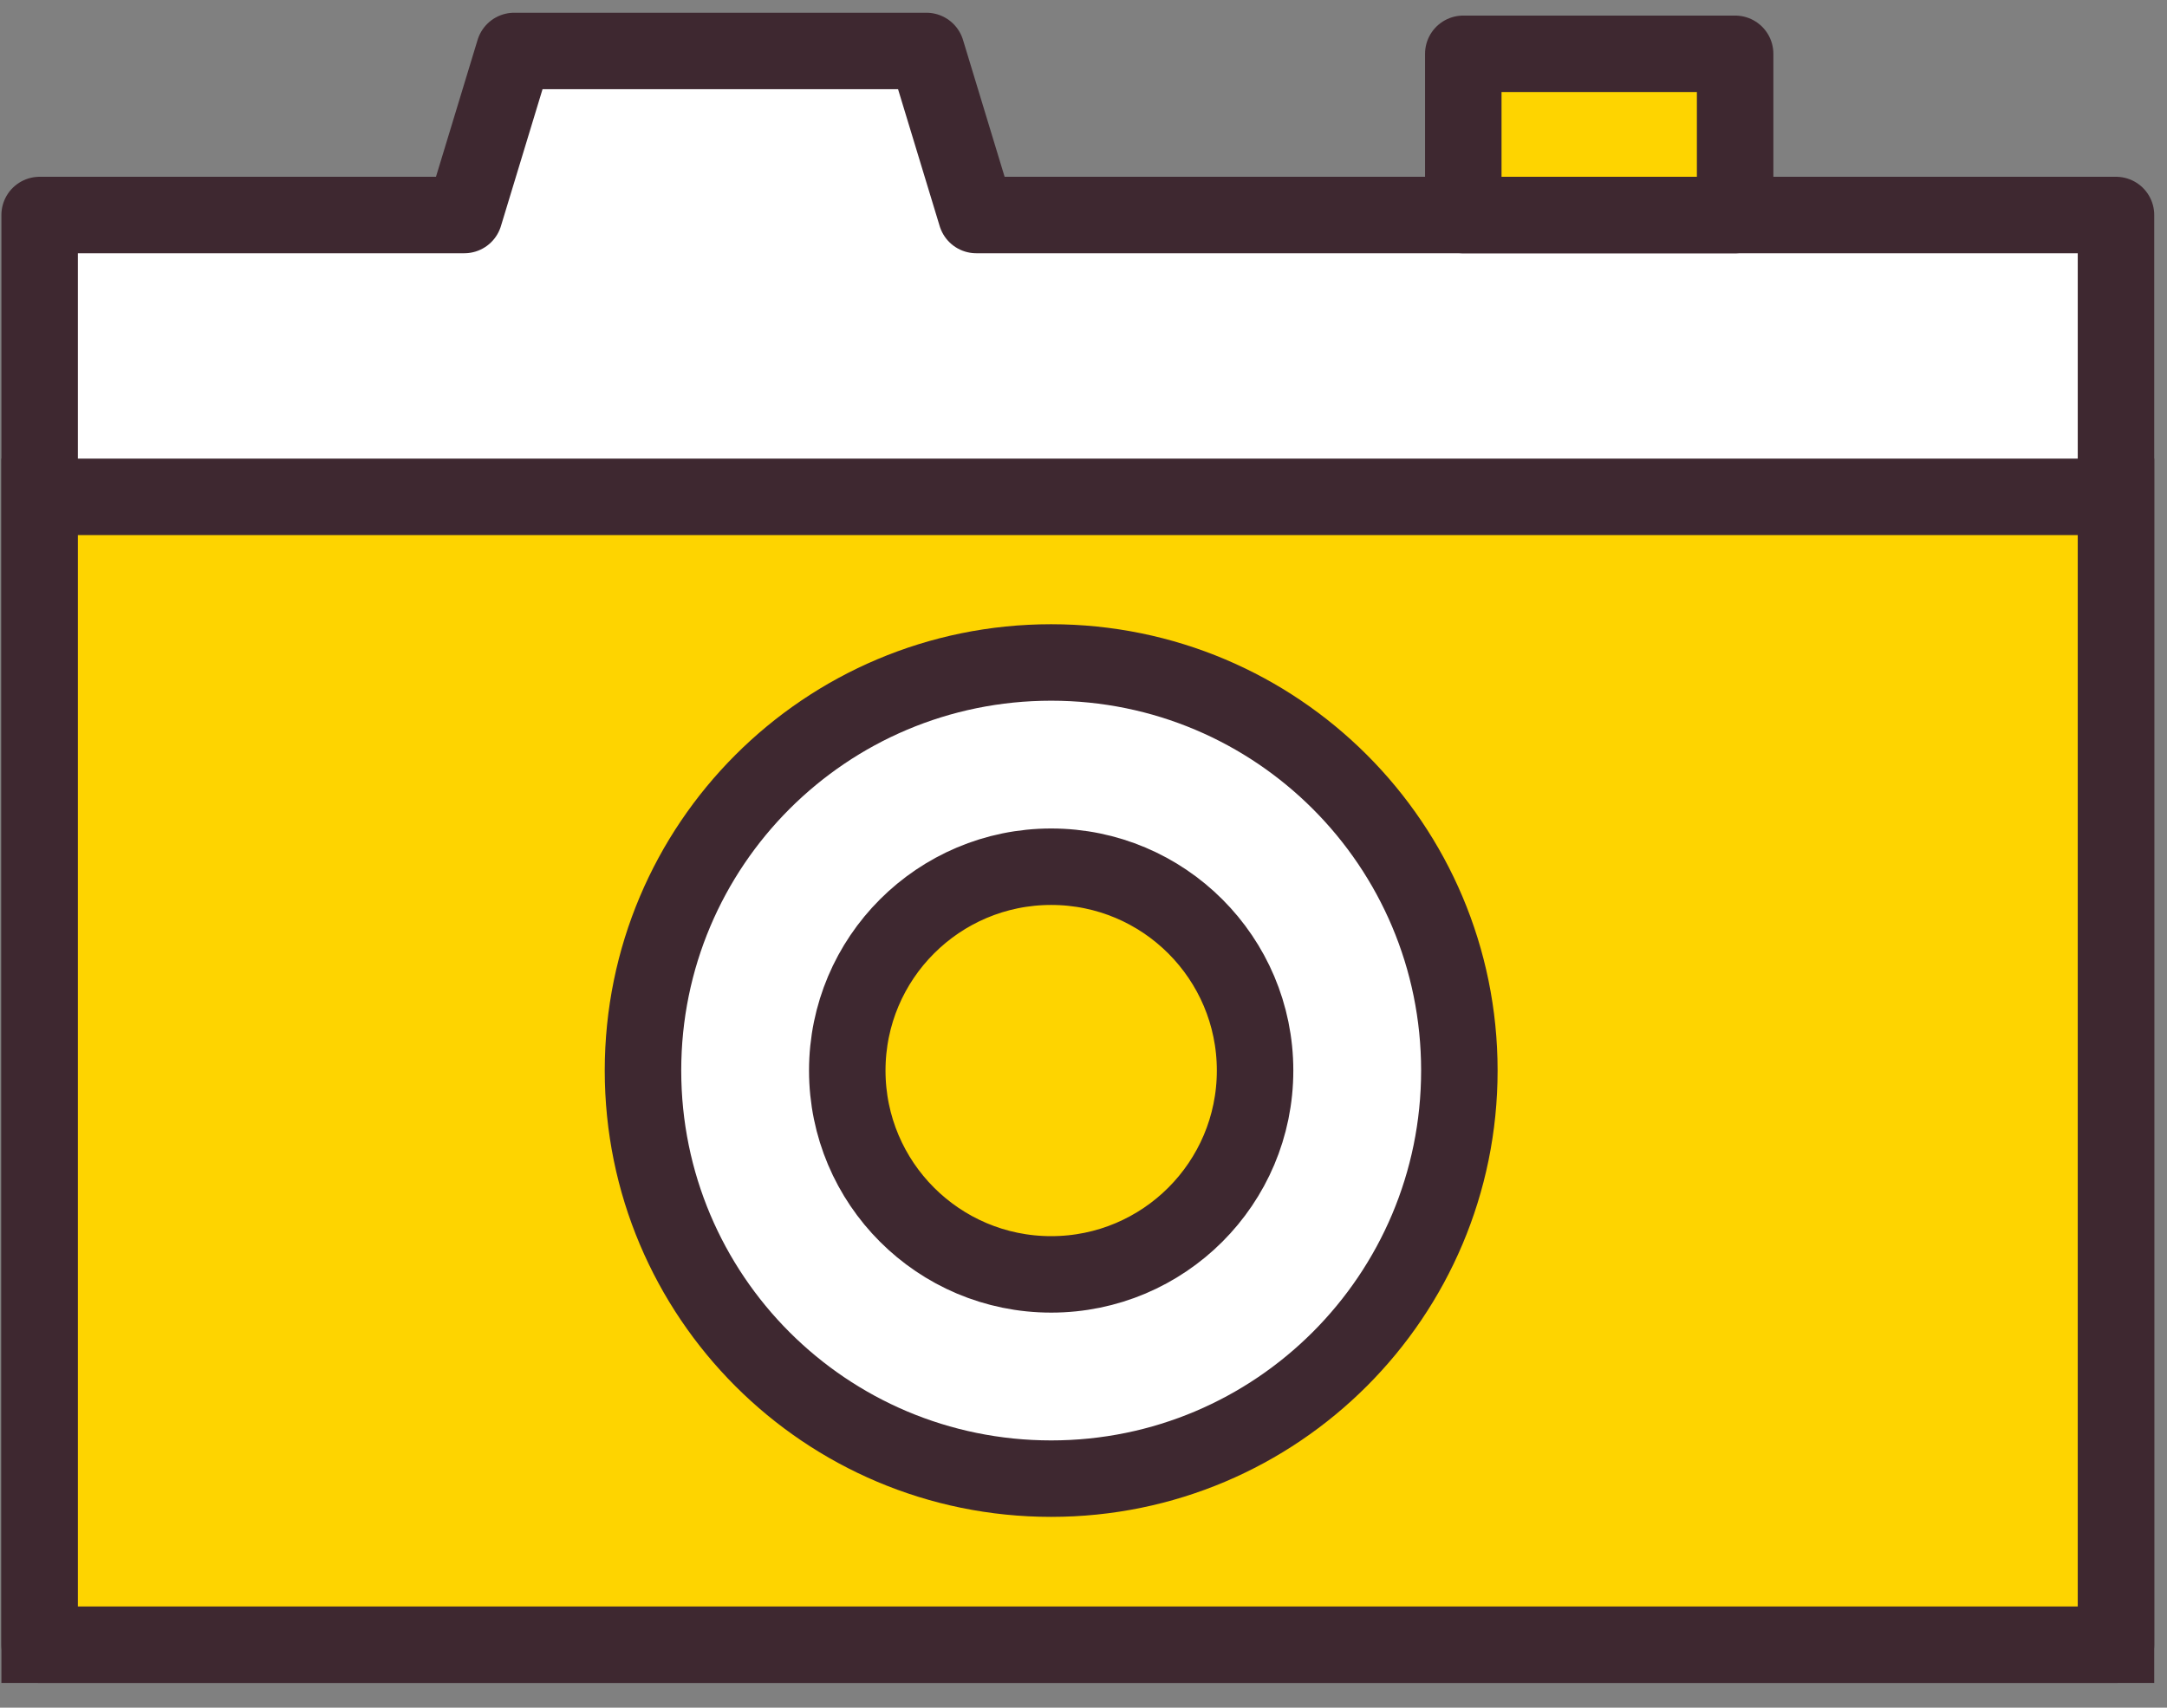 <svg width="85" height="67" viewBox="0 0 85 67" fill="none" xmlns="http://www.w3.org/2000/svg">
<rect x="0" y="0" width="85" height="67" fill="#808080" stroke="none"/>
<path d="M68.061 8.436V2.095H57.397V8.436H38.294L36.338 2H20.169L18.213 8.436H1.555V64.531H82.999V8.436H68.061Z" fill="#FED400"/>
<path d="M68.061 8.436V2.095H57.397V8.436H38.294L36.338 2H20.169L18.213 8.436H1.555V64.531H82.999V8.436H68.061Z" stroke="#3E2830" stroke-width="2.45" stroke-linecap="round" stroke-linejoin="round"/>
<path d="M38.294 8.436L36.338 2H20.169L18.213 8.436H1.555V64.531H82.999V8.436H38.294Z" fill="white"/>
<path d="M38.294 8.436L36.338 2H20.169L18.213 8.436H1.555V64.531H82.999V8.436H38.294Z" stroke="#3E2830" stroke-width="3" stroke-linecap="round" stroke-linejoin="round"/>
<path d="M82.999 19.494H1.555V64.531H82.999V19.494Z" fill="#FED400"/>
<path d="M82.999 19.494H1.555V64.531H82.999V19.494Z" stroke="#3E2830" stroke-width="3" stroke-miterlimit="10"/>
<path d="M57.243 42.003C57.243 50.837 50.081 58.015 41.232 58.015C32.382 58.015 25.221 50.853 25.221 42.003C25.221 33.154 32.382 25.992 41.232 25.992C50.081 25.992 57.243 33.154 57.243 42.003ZM41.232 34.006C36.815 34.006 33.234 37.587 33.234 42.003C33.234 46.42 36.815 50.001 41.232 50.001C45.649 50.001 49.23 46.42 49.23 42.003C49.23 37.587 45.649 34.006 41.232 34.006Z" fill="white"/>
<path d="M57.243 42.003C57.243 50.837 50.081 58.015 41.232 58.015C32.382 58.015 25.221 50.853 25.221 42.003C25.221 33.154 32.382 25.992 41.232 25.992C50.081 25.992 57.243 33.154 57.243 42.003ZM41.232 34.006C36.815 34.006 33.234 37.587 33.234 42.003C33.234 46.42 36.815 50.001 41.232 50.001C45.649 50.001 49.23 46.42 49.23 42.003C49.23 37.587 45.649 34.006 41.232 34.006Z" stroke="#3E2830" stroke-width="3" stroke-linecap="round" stroke-linejoin="round"/>
<path d="M68.06 2.111H57.397V8.437H68.06V2.111Z" fill="#FED400"/>
<path d="M68.06 2.111H57.397V8.437H68.06V2.111Z" stroke="#3E2830" stroke-width="3" stroke-linecap="round" stroke-linejoin="round"/>
</svg>
